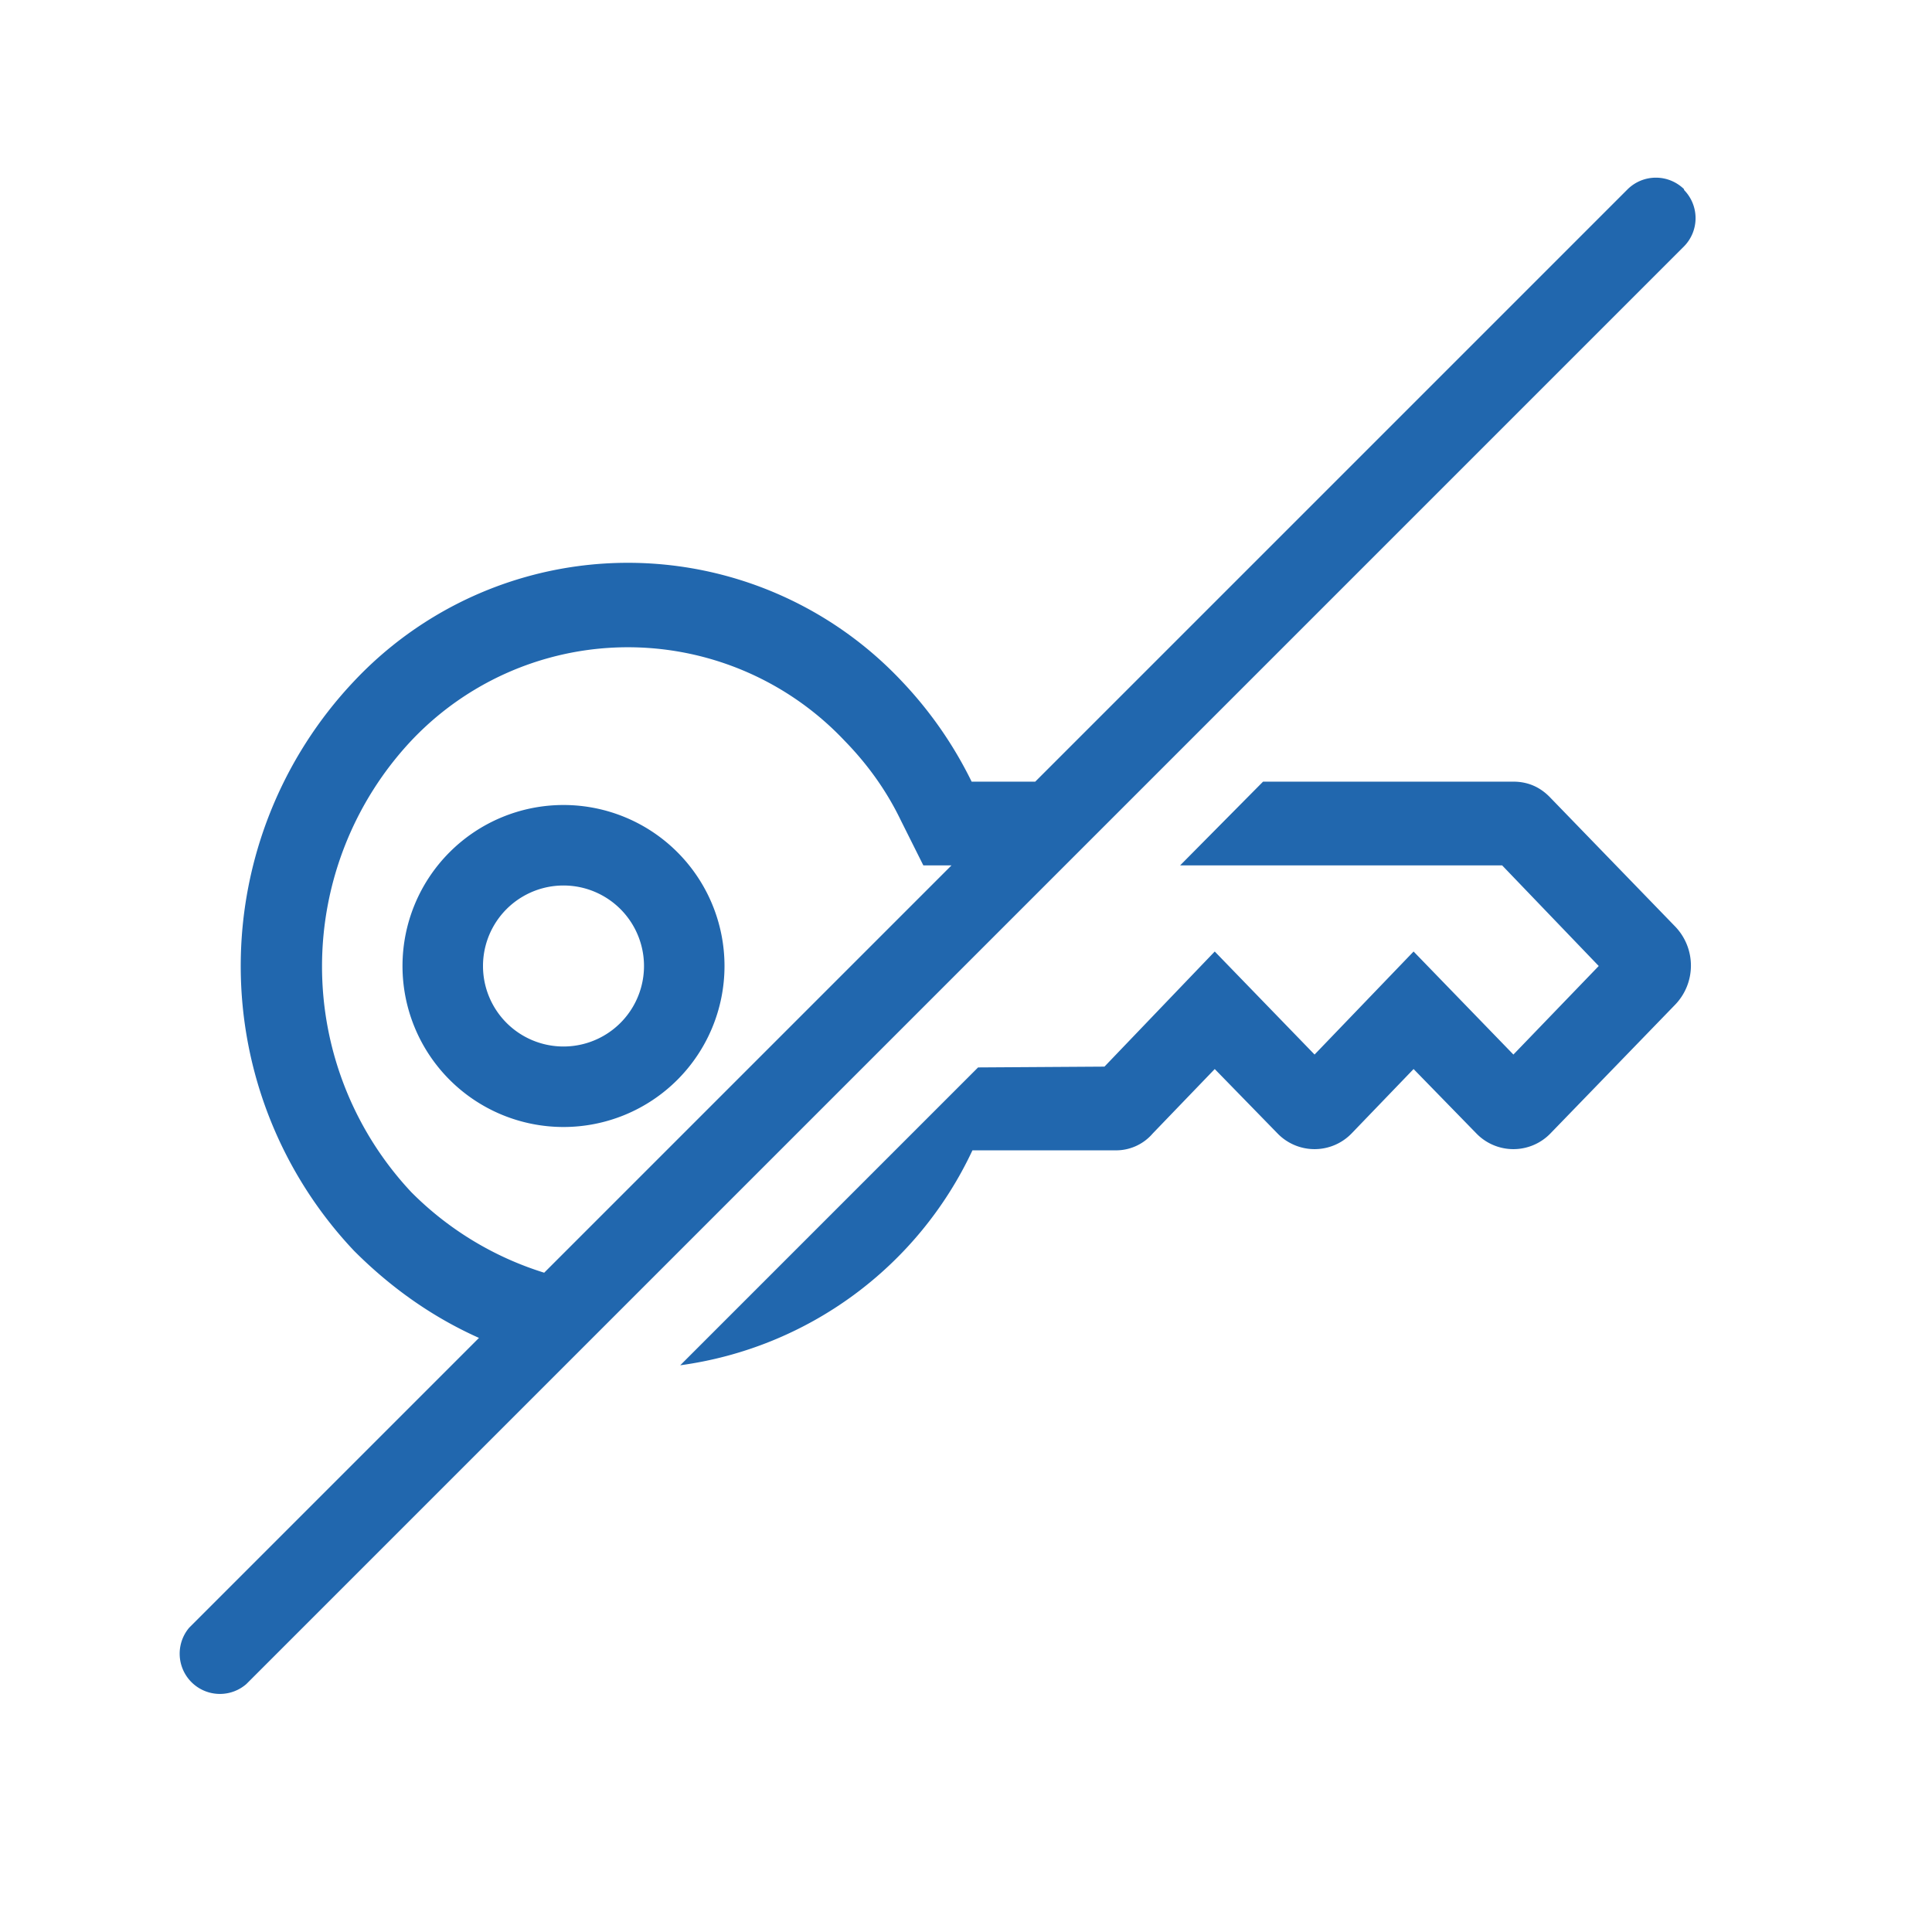 <svg xmlns="http://www.w3.org/2000/svg" width="24" height="24" fill="none"><path fill="#2167AE" d="M20.92 2.35a.5.5 0 0 0-.7 0l-7.36 7.36h-.79a5 5 0 0 0-.87-1.25 4.67 4.67 0 0 0-6.8 0 5.15 5.15 0 0 0 0 7.08q.7.7 1.55 1.08l-3.6 3.6a.5.5 0 0 0 .71.7L20.92 3.06a.5.5 0 0 0 0-.7M6.76 15.81a4 4 0 0 1-1.65-1 4.1 4.1 0 0 1 0-5.61 3.7 3.7 0 0 1 5.38 0q.44.45.7.99l.28.56h.35zm6.96-2.56 1.37-1.43 1.24 1.28 1.23-1.28 1.24 1.28 1.06-1.1-1.2-1.25h-4l1.03-1.04h3.11q.27 0 .46.2l1.55 1.6a.7.7 0 0 1 0 .97l-1.55 1.6a.64.64 0 0 1-.92 0l-.78-.8-.77.8a.64.64 0 0 1-.92 0l-.78-.8-.77.8a.6.6 0 0 1-.46.21h-1.78a4.71 4.71 0 0 1-3.63 2.67l3.7-3.7zM8 12a1 1 0 1 0-2 0 1 1 0 0 0 2 0m1 0a2 2 0 1 1-4 0 2 2 0 0 1 4 0"/></svg>